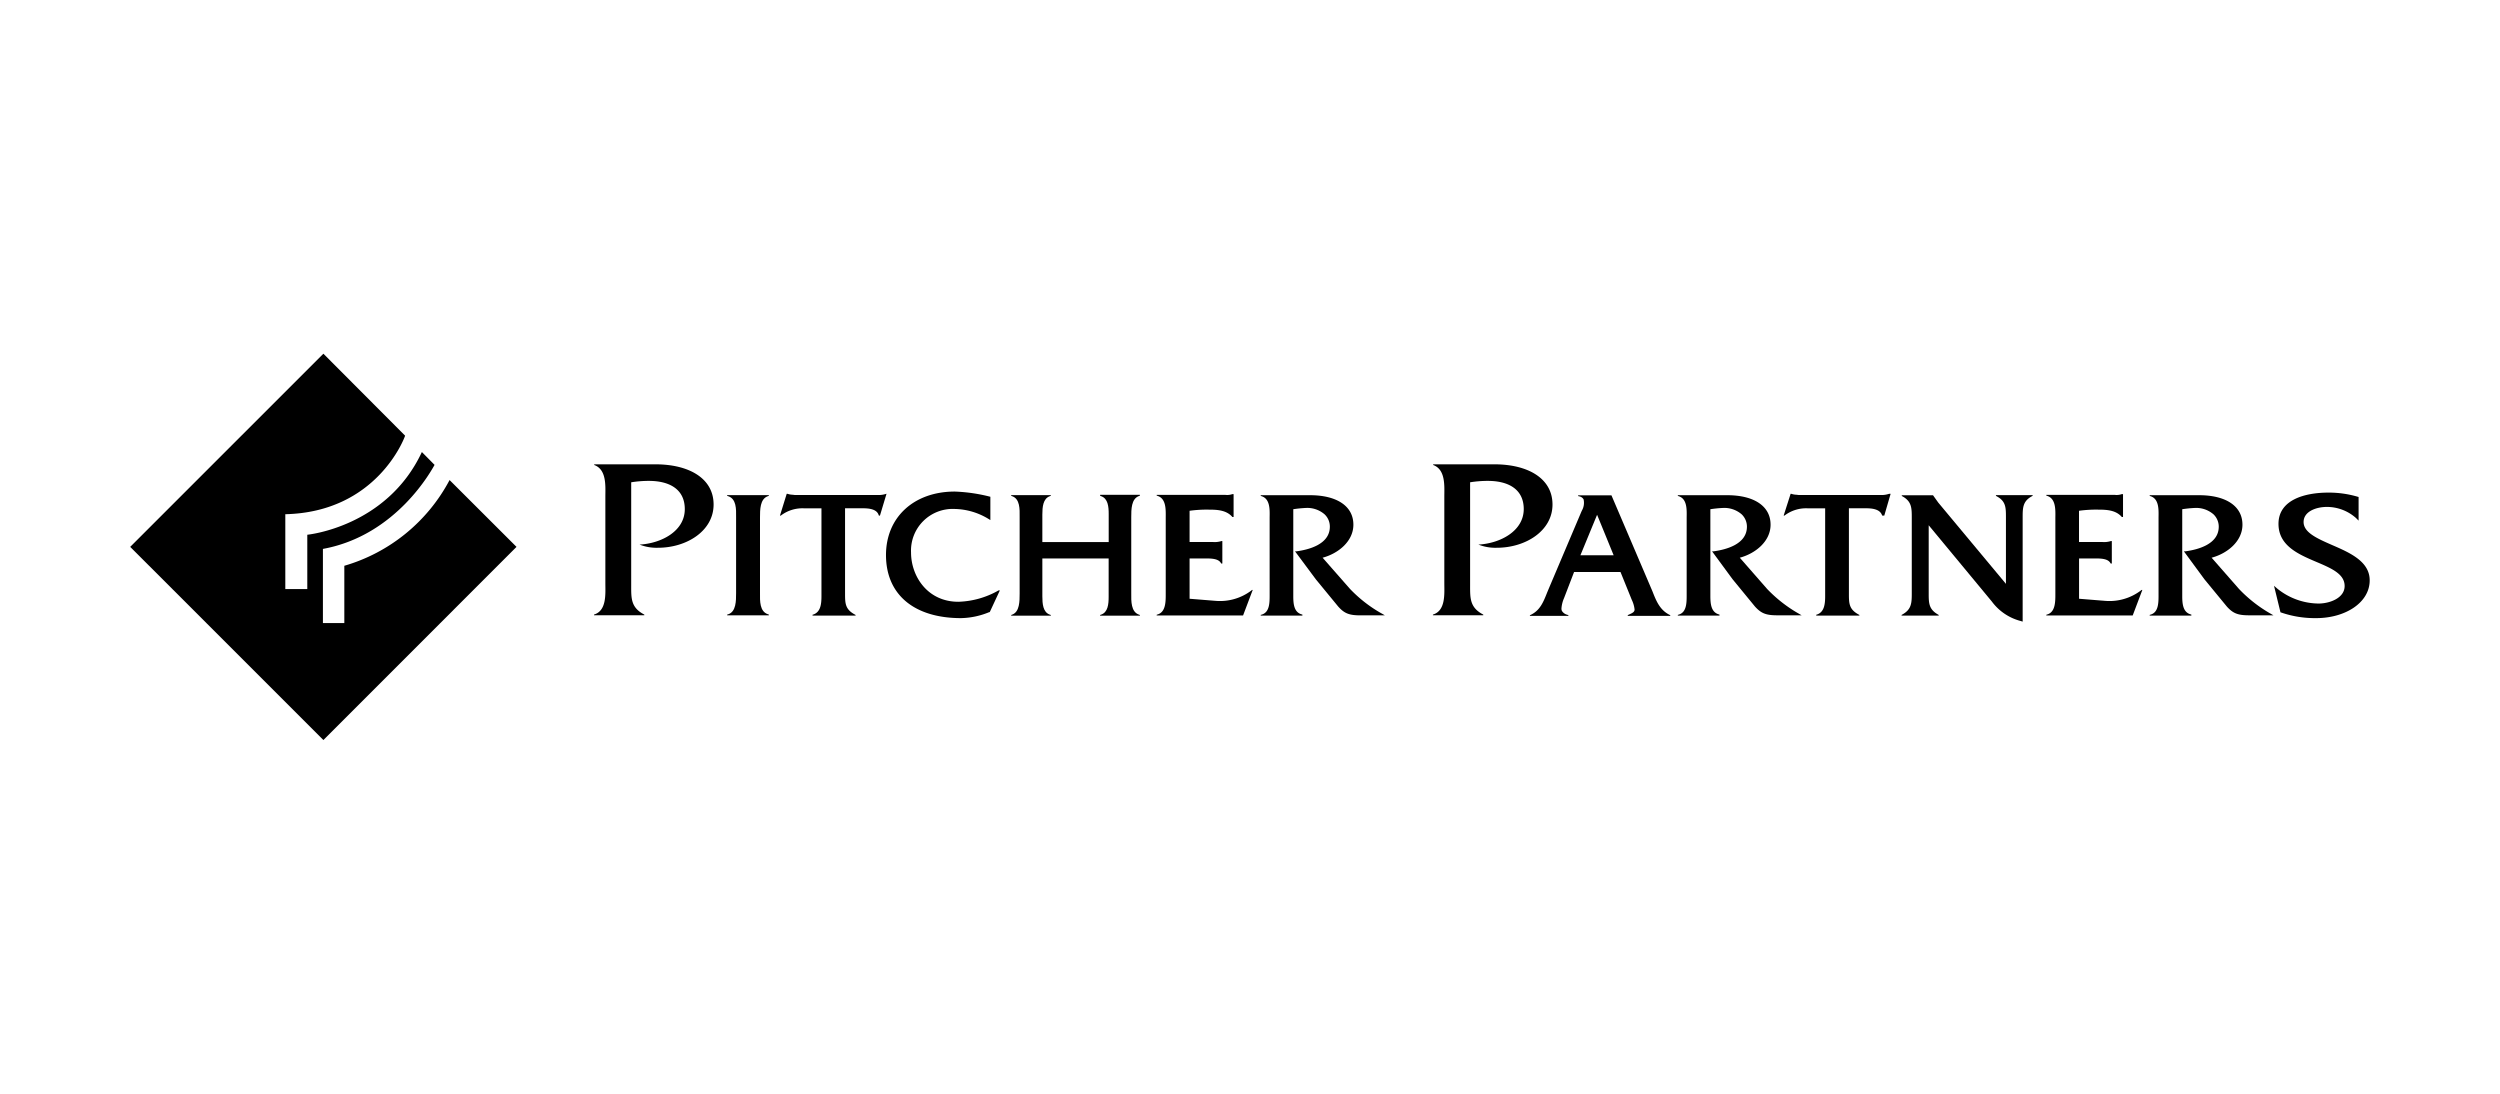 <svg id="Layer_1" data-name="Layer 1" xmlns="http://www.w3.org/2000/svg" xmlns:xlink="http://www.w3.org/1999/xlink" viewBox="0 0 480 210"><defs><style>.cls-1,.cls-2{fill:none;}.cls-1{clip-rule:evenodd;}.cls-3{clip-path:url(#clip-path);}.cls-4{clip-path:url(#clip-path-2);}.cls-5{clip-path:url(#clip-path-3);}.cls-6{clip-path:url(#clip-path-4);}.cls-7{clip-path:url(#clip-path-5);}.cls-8{clip-path:url(#clip-path-6);}.cls-9{clip-path:url(#clip-path-7);}.cls-10{clip-path:url(#clip-path-8);}.cls-11{clip-path:url(#clip-path-9);}.cls-12{clip-path:url(#clip-path-10);}.cls-13{clip-path:url(#clip-path-11);}.cls-14{clip-path:url(#clip-path-12);}.cls-15{clip-path:url(#clip-path-13);}.cls-16{clip-path:url(#clip-path-14);}.cls-17{clip-path:url(#clip-path-15);}.cls-18{clip-path:url(#clip-path-16);}.cls-19{clip-path:url(#clip-path-17);}.cls-20{clip-path:url(#clip-path-18);}.cls-21{clip-path:url(#clip-path-19);}.cls-22{clip-path:url(#clip-path-20);}.cls-23{clip-path:url(#clip-path-21);}.cls-24{clip-path:url(#clip-path-22);}.cls-25{clip-path:url(#clip-path-23);}.cls-26{clip-path:url(#clip-path-24);}.cls-27{clip-path:url(#clip-path-25);}.cls-28{clip-path:url(#clip-path-26);}.cls-29{clip-path:url(#clip-path-27);}.cls-30{clip-path:url(#clip-path-28);}.cls-31{clip-path:url(#clip-path-29);}.cls-32{clip-path:url(#clip-path-30);}.cls-33{clip-path:url(#clip-path-31);}.cls-34{clip-path:url(#clip-path-32);}.cls-35{clip-path:url(#clip-path-33);}.cls-36{clip-path:url(#clip-path-34);}.cls-37{clip-path:url(#clip-path-35);}.cls-38{clip-path:url(#clip-path-36);}.cls-39{clip-path:url(#clip-path-37);}.cls-40{clip-path:url(#clip-path-38);}.cls-41{clip-path:url(#clip-path-39);}.cls-42{clip-path:url(#clip-path-40);}.cls-43{clip-path:url(#clip-path-41);}.cls-44{clip-path:url(#clip-path-42);}.cls-45{clip-path:url(#clip-path-43);}.cls-46{clip-path:url(#clip-path-44);}.cls-47{clip-path:url(#clip-path-45);}.cls-48{clip-path:url(#clip-path-46);}.cls-49{clip-path:url(#clip-path-47);}.cls-50{clip-path:url(#clip-path-48);}.cls-51{clip-path:url(#clip-path-49);}.cls-52{clip-path:url(#clip-path-50);}.cls-53{clip-path:url(#clip-path-51);}.cls-54{clip-path:url(#clip-path-52);}.cls-55{clip-path:url(#clip-path-53);}.cls-56{clip-path:url(#clip-path-54);}.cls-57{clip-path:url(#clip-path-55);}.cls-58{clip-path:url(#clip-path-56);}.cls-59{clip-path:url(#clip-path-57);}.cls-60{clip-path:url(#clip-path-58);}.cls-61{clip-path:url(#clip-path-59);}.cls-62{clip-path:url(#clip-path-60);}.cls-63{clip-path:url(#clip-path-61);}.cls-64{clip-path:url(#clip-path-62);}.cls-65{clip-path:url(#clip-path-63);}.cls-66{clip-path:url(#clip-path-64);}.cls-67{clip-path:url(#clip-path-65);}.cls-68{clip-path:url(#clip-path-66);}.cls-69{clip-path:url(#clip-path-67);}.cls-70{clip-path:url(#clip-path-68);}.cls-71{clip-path:url(#clip-path-69);}</style><clipPath id="clip-path"><path class="cls-1" d="M-321.36-371a17,17,0,0,1-2.32.55,6.59,6.59,0,0,0,2.23-4.39,29.53,29.53,0,0,1-2.95.9c2.18-1.83,3.34-3.95,2.83-6.79a26.78,26.78,0,0,1-2.52,1.26c1.89-2.89,1.87-5.45,1.08-6.95a18.46,18.46,0,0,1-2.94,2.37c.69-3.35.66-5.52-.75-7a36.5,36.5,0,0,1-4.69,7.12c.15-2.23-.09-5-1.51-6.43,0,0-.42,3.08-1.52,4.08a10,10,0,0,0-2.58-6.3,16.5,16.5,0,0,1-.95,5.1,16.21,16.21,0,0,0-3.81-6.63c.12,5.82-1.5,16.81-6.18,24.18-.55,4.39-1,11-8.16,14.86a8.32,8.32,0,0,0-5.38-1.5c-.67-3.31,3.65-6.31,7.37-8.7s5.42-4.5,5.32-7.75a4.87,4.87,0,0,0-5-5.1c-3.51-.14-6.35,3-7,4.35A52.05,52.05,0,0,1-366-372a10.43,10.43,0,0,0-3.87,1.72,6.06,6.06,0,0,0,2.85.4c1.2-.16,5-.88,8.62-1.32,1.32.72,3.45,1.9,1.19,3.48A98.14,98.14,0,0,1-366-363c-6.88,3.6-4.65,12.66-3,13.32,0,3.06,2.73,8.58,4.58,10.49a22.69,22.69,0,0,1-1.43,11.95c-1-2.33-2.62-7.73-3.71-10.88,1.13-6-.69-8.6-1.94-9.6s-3.24-.75-4.53,1.32c2-.22,2.65,2.32,2.59,4.94,0,3.16-.84,5.69-3,5.7a2.79,2.79,0,0,0,4.53,2.16c.23.62,1.39,4.16,2.5,7.31.65,1.87,1.29,3.58,1.71,4.49s3.8,1.14,4.19,0a41,41,0,0,1,1.79-4.49h0c.64-1.38,1.52-3.1,2.87-5.68a54.35,54.35,0,0,1,2.79,5.68,7,7,0,0,1,.57,1.68,112.07,112.07,0,0,1-.57,17.15c-7.51-2.05-9.64,1.63-9,4.35a2.46,2.46,0,0,1,3.37-.41c-.22,2,.33,3.43,2.38,4,2.14-5.68,9.9-4.43,10.62-4,0-1.1,1.06-3.86-2.91-4.43.14-4.94.64-11,.83-12.23a7.43,7.43,0,0,0-.28-4c-.18-.58-.39-1.31-.61-2.17a30.92,30.92,0,0,1-1.09-7.43,4.52,4.52,0,0,0,3.48,1c.88,3.71,2.13,2.63,2.8,4.2a8.3,8.3,0,0,1,.5,2.23,3.36,3.36,0,0,0,.55,1.69,10.81,10.81,0,0,0,6.55-1.69,7.82,7.82,0,0,0,1.3-1.18,14.77,14.77,0,0,0-3.84-8.33,19.3,19.3,0,0,0-4.14-8.82,17.94,17.94,0,0,0,6.68-4.46,3.17,3.17,0,0,0,2.8-3.18c.73-.09,1.36-.13,1.93-.25-.06-.56-.21-1.4-.3-1.9a27.51,27.51,0,0,0,2.78-.14,21.6,21.6,0,0,0-.86-2.08c1,0,2.16-.08,3.12-.13a19.23,19.23,0,0,1-1.2-2.64,41.23,41.23,0,0,0,4.23-.72c-.45-.47-1-1-1.74-1.72,3.66-1.08,5.25-3.62,5.44-4.73a22.94,22.94,0,0,1-2.32.17c2.05-1.2,3.42-2.84,3.63-4.62"/></clipPath><clipPath id="clip-path-2"><path class="cls-1" d="M-372.53-362.79h-46.24v17.08a3,3,0,0,1,.63.47v-16.82h46v15.63a3.22,3.22,0,0,1,.48.68v-17Z"/></clipPath><clipPath id="clip-path-3"><path class="cls-1" d="M-395.28-304c-20.4-7.59-23-24.32-23.07-31.91l-.08,0a3.43,3.43,0,0,0,.08-.56,26.68,26.68,0,0,1,.19-3.15,11.78,11.78,0,0,0-.41-2.56,2.87,2.87,0,0,0-.2-.39v7.88a30.4,30.4,0,0,0,9.62,22.59,40.58,40.58,0,0,0,13.64,8.57l.3.1.27-.1a40.5,40.5,0,0,0,13.66-8.57,30.38,30.38,0,0,0,9.6-22.59v-1.45a4.08,4.08,0,0,1-.5.63c-.18,4-.91,10.1-3.54,14.72-3.16,6.49-8,11.82-19.56,16.81"/></clipPath><clipPath id="clip-path-4"><path class="cls-1" d="M-403.44-377.89c-3.19.18-6.31,4.31-5,9a2,2,0,0,1-2.31-.81c-.33,1.55-3.45,3.29-5.72,3.07,1.24-1.36,2.09-4.42,4.55-6s3.58-2.73,4.45-5.49c-1.16.54-7.09,2.07-8.77.24a32.15,32.15,0,0,0,10.81-4.21l-.91-.94a44,44,0,0,1-7.38,3c-.59-4.89,4.07-4.7,4.41-3.37,1.93-2.29.58-5.56-.84-5.92a7.13,7.13,0,0,0-1.23-7.74c-.29,4.14-4.91,4.81-5.45,8-.19-2.52-.36-9.34-.56-12.68-.35-6.17-8.16-8.33-9.35-8.33-5.11.24-5.59-.43-5.46-2.8-2.58,2.94-1.72,5.56.48,6.83-.3,1.76-3.13,3.14-4.87,3.52,4.14,3.85,8.95,1.56,11.24-.62l.51-.44a13.83,13.83,0,0,1,1.44,5.66c-3.88-.2-4.57,2.79-4.57,3.87,4.93-2,5.45,7.39,6.74,8.92-1.25-.09-3.47-3-6.74-3.21-4-.26-5.33,1.86-6.93,1.77.3,2.78,3.68,4.34,5.87,4.68-1.1,2.85-.12,4.79,2.2,5.48,0-2.59,3.3-3.41,6.83-1.33,4.25,2.46,6.44,2.68,9.85,1.62-.56,1.25-2.1,1.37-4,3.22-2.63,2.61-2.72,6-5.67,7.24,3.46,1.65,8.68-.67,9.42-2,1.44.91,3.32.37,3.82-.54-2.34-5.19,1.6-8.28,3.17-8.23,0,0,.69-1.54-.05-1.49m-18-2.14c-1.75-.71-4.43-1.16-5.92.94-.8-1.41.39-3.55,1.15-4.17-3.81.06-6-1.1-6.54-2.26,1.41-.77,5-2.07,7.89.06a16,16,0,0,0,5.4,3c.86-.86.54-.47.81-.71-2-1.34-2.82-11.74-6.65-12.14.56-1.3,2.53-1.2,4.12-.76a16.76,16.76,0,0,0-2.27-8.39c2.21-1.18,3.73.1,4.51,2.86.82,2.94-.16,10.26,1.76,16.87l1.2-1.1c-.6-3.86,3.64-5.27,4.55-7.2.38,2.59-.16,3.76-.88,4.69a2.31,2.31,0,0,1,2,2.74c-3.68-.55-5.82,3.15-5,6.08a9.52,9.52,0,0,1-6.1-.48m-10.45-28.9c2.91,1.43,3.85-1.19,9.28,2.32-3.6,1.14-6.37,5.58-10.41,4.44,2.91-1.44,2.6-3.57,4.29-4.63-1.08-.14-3.18-.62-3.16-2.13"/></clipPath><clipPath id="clip-path-5"><path class="cls-1" d="M-365.66-392.15c0-5.79-.2-10.54-.27-12,.21.05.44.13.7.22,4.15,1.45,5.11,6.45,13.68.78-4.58.54-4.84-3.36-6.93-3.44,3.17-1.81,3.39-5.94,3.39-5.94-2.68,2.14-8.86,2.28-10.05,3-1.6,1-3.62,2.12-5,2.88-3.57,1.94-1.08,12.52-1.43,16.39-1.94-5.76-5.84-4.9-7.88-8.2-1.53,2.76.1,7.38.72,8.7-2.22,1.8-1.62,5.13-1.07,6,1.89-1.36,4.82-1,5.7,1.28a8,8,0,0,1-9.49-1l-1,1.13c2,2.66,7,3.69,10.77,1.54a6.93,6.93,0,0,1-.39,2,8.91,8.91,0,0,1-7.32.59c.39,2.91,3.73,5.08,6.9,5.95a4.84,4.84,0,0,1-3.35,1.06c.58,1.68.92,3.92-.34,5.68-1.58-1-2.42-2.1-3-6.17s-3.55-8.23-5.83-9.07c-.13,1.44-.13.82.12,1.74,6.06,4.46,2.63,12.46,8.95,15.34,2.3-2.65,2.33-3.56,2-6.06a7.35,7.35,0,0,0,4.59-4c-2.16,1-5.58-.78-6.54-2.19,3.75-.11,7.22-3,10.77-6.66,3.19-3.33,7.42-2.83,7.09-.22,2.2-.32,3.06-3.33,2.33-5.25a8.14,8.14,0,0,0,6.09-7.11c-4.3,2.17-9.77-1.42-13.86,3m5.2,3.14a2.9,2.9,0,0,1,.74,3.83c-1.49-2.59-6.29-1.69-11,3.62a10.62,10.62,0,0,1-1.3,1.32c.37-6.36-4.84-6.47-6.37-5.83a4,4,0,0,1,1.91-3.26,9.92,9.92,0,0,1-2-5.64,11.83,11.83,0,0,1,7,9.21l1.64-1.11c-.5-9-.39-8.94-.45-15,0-.85,0-2.84,2.75-2.63.1,2.26.45,8.29.34,16.64h1a8,8,0,0,1,7.56-4.82c2.46.16,3.3.11,4.72-.51-1.15,2.79-5.35,4-6.43,4.21m-7.07-17.09a42.54,42.54,0,0,1,3.76-2.34,13.45,13.45,0,0,0,5.65-.9c-1.62,2-1.8,2.71-4.44,3,3.41.3,4.85,3.37,6.55,3.83-5.71,1.74-6.29-3.93-11.52-3.59"/></clipPath><clipPath id="clip-path-6"><path class="cls-1" d="M-389-372.43a1,1,0,0,0-.74.36c-.32-.06-.67-.11-1-.15v-1.84a1,1,0,0,0,.55-.87.91.91,0,0,0-.91-.92.92.92,0,0,0-.93.92,1,1,0,0,0,.48.82l0,1.78-1-.09a.92.92,0,0,0-.84-.55.92.92,0,0,0-.92.94.93.93,0,0,0,.92.92.89.89,0,0,0,.78-.44l1,.13,0,2.7a.93.93,0,0,0-.48.82.91.91,0,0,0,.92.92.93.93,0,0,0,.93-.92.91.91,0,0,0-.55-.84l0-2.59c.31,0,.6.08.88.14a.93.93,0,0,0,.88.62.93.93,0,0,0,.92-.94.92.92,0,0,0-.92-.92"/></clipPath><clipPath id="clip-path-7"><path class="cls-1" d="M-397-373a.91.91,0,0,0-.85.55l-1,.09v-1.78a.94.94,0,0,0,.49-.82.93.93,0,0,0-.92-.92.93.93,0,0,0-.95.92.94.94,0,0,0,.56.87l0,1.84c-.35,0-.69.09-1,.16a.81.81,0,0,0-.71-.37.92.92,0,0,0-.93.93.93.93,0,0,0,.93.93,1,1,0,0,0,.88-.62l.86-.14,0,2.59a.92.92,0,0,0-.54.84.93.93,0,0,0,.92.93.94.94,0,0,0,.94-.93.91.91,0,0,0-.51-.82v-2.7l1-.13a.9.9,0,0,0,.79.44.93.93,0,0,0,.91-.92A.92.92,0,0,0-397-373"/></clipPath><clipPath id="clip-path-8"><path class="cls-1" d="M-384.73-365c-.56-3.73-1.91-14.21-2.08-17.71l-1.59.07c0,.6.1,1.39.17,2.3a25.77,25.77,0,0,0-7-.95,26.06,26.06,0,0,0-7,.95c.08-.91.14-1.7.17-2.3l-1.6-.07c-.14,3.5-1.5,14-2.05,17.71-1,.37-1.59,1.32-1.59,3,0,0,8.71.11,12.08.11s12-.11,12-.11c0-1.72-.63-2.67-1.57-3m-10.48-.1c-1.39,2.65-4,2.57-6.2,1.09a7,7,0,0,0-2.67-1.12c.39-2.6,1-7.5,1.5-11.65,2.9-1.31,6.47-1.61,7.37,1.72.87-3.33,4.45-3,7.36-1.72.46,4.15,1.1,9.05,1.49,11.65A7.22,7.22,0,0,0-389-364c-2.23,1.48-4.79,1.56-6.17-1.09"/></clipPath><clipPath id="clip-path-9"><path class="cls-1" d="M-346.41-298.88a13.66,13.66,0,0,1-4.07.48h-2.26c-7.82-.15-15.84-2.48-20.77-7.51,6.81-6.86-1.18-12.5-5.5-6.68a36.07,36.07,0,0,0-3.36,4.86c-.76,1.42-.19,2.84,1.5,5a24.46,24.46,0,0,0,5.1,4.29h-39a24.9,24.9,0,0,0,5.12-4.29c1.67-2.2,2.26-3.62,1.5-5a37,37,0,0,0-3.36-4.86c-4.33-5.82-12.32-.18-5.51,6.68-4.92,5-12.94,7.36-20.76,7.51H-440a13.58,13.58,0,0,1-4.06-.48c-1.62-.39-2,.31-1.11,3.09a39.62,39.62,0,0,1,1.3,7h97.25a38.72,38.72,0,0,1,1.28-7c.86-2.78.51-3.48-1.1-3.09m-30.44-13.48a2.2,2.2,0,0,1,3.9.18c.81,1.52-.37,3.4-2,4.86-2.22-2.39-2.46-4.31-1.92-5m-3.25,8c-.78-1.11-1-1.75-.64-2.83a18.77,18.77,0,0,1,2.09-3.24c1.36,5.31,9.36,10.36,15.26,12h-9.41a22.8,22.8,0,0,1-7.3-6m-37.51-7.81a2.2,2.2,0,0,1,3.9-.18c.54.73.31,2.65-1.92,5-1.61-1.46-2.8-3.34-2-4.86m5.69,1.74a18.9,18.9,0,0,1,2.1,3.24c.4,1.08.14,1.72-.64,2.83a22.52,22.52,0,0,1-7.31,6h-9.41c5.91-1.68,13.9-6.73,15.26-12m63.65,20.09h-93.89a37.26,37.26,0,0,0-1.5-6.52h96.89a35.51,35.51,0,0,0-1.5,6.52"/></clipPath><clipPath id="clip-path-10"><path class="cls-1" d="M-429.43-292.47a.08.08,0,0,1,0,0l.26.69c0,.08,0,.13-.05.14s-.08,0-.08.05.07.05.17.05H-428c.19,0,.23,0,.23-.05s0-.05-.06-.05a.66.66,0,0,1-.23,0c-.12,0-.29-.1-.5-.59-.35-.85-1.24-3.11-1.37-3.43-.06-.12-.09-.18-.14-.18s-.09.08-.16.24l-1.4,3.49c-.1.28-.22.45-.46.49h-.18s-.07,0-.07.05,0,.05.1.05H-431c.05,0,.09,0,.09-.05s0-.05-.09-.05h-.08c-.17,0-.22-.06-.22-.18a1.3,1.3,0,0,1,.08-.32l.12-.31s0-.05.05-.05Zm-1.51-.27s0,0,0,0l.7-1.87s0,0,0,0,0,0,0,0l.69,1.87s0,0,0,0Z"/></clipPath><clipPath id="clip-path-11"><path class="cls-1" d="M-426.66-293.29a1.82,1.82,0,0,0,.5,1.48,1.81,1.81,0,0,0,1.22.37,1.57,1.57,0,0,0,1.16-.39,2.1,2.1,0,0,0,.54-1.68v-1.76c0-.19.05-.28.2-.32h.17c.07,0,.1,0,.1,0s0-.05-.12-.05h-1.27c-.07,0-.12,0-.12.05s0,0,.11,0h.19a.28.28,0,0,1,.24.32v1.85c0,.61,0,1.1-.3,1.39a1.13,1.13,0,0,1-.78.31,1.14,1.14,0,0,1-.69-.22c-.28-.22-.44-.57-.44-1.37v-2c0-.19.06-.28.21-.32h.17c.06,0,.09,0,.09,0s0-.05-.13-.05h-1.49c-.08,0-.13,0-.13.05s0,0,.1,0h.21c.19,0,.23.13.25.32s0,.33,0,1.17Z"/></clipPath><clipPath id="clip-path-12"><path class="cls-1" d="M-420.88-293.12c0,.51,0,1,0,1.19s0,.28-.16.3a.65.65,0,0,1-.21,0c-.06,0-.08,0-.08.05s0,.05.1.05h.7c.28,0,.78.06,1.2.06a2.58,2.58,0,0,0,1.86-.66,2.24,2.24,0,0,0,.61-1.55,2,2,0,0,0-.55-1.42,3,3,0,0,0-2.22-.62h-1.67c-.08,0-.11,0-.11,0s0,.06.08.06h.22a.27.27,0,0,1,.24.31c0,.18,0,.34,0,1.18Zm.69-1.07v-1.11a.1.1,0,0,1,.07-.11,1.49,1.49,0,0,1,.36,0,2.18,2.18,0,0,1,1.58.56,1.87,1.87,0,0,1,.54,1.38,1.76,1.76,0,0,1-.48,1.4,1.82,1.82,0,0,1-1.28.4c-.43,0-.65-.12-.72-.22a1.29,1.29,0,0,1-.06-.44c0-.1,0-.55,0-1.13Z"/></clipPath><clipPath id="clip-path-13"><path class="cls-1" d="M-413.24-292.47a.05.05,0,0,1,.05,0l.27.69a.11.11,0,0,1-.06.14c-.06,0-.08,0-.08.05s.08.05.16.05h1.06c.21,0,.27,0,.27-.05s0-.05-.08-.05a.84.84,0,0,1-.25,0c-.11,0-.27-.1-.48-.59-.36-.85-1.24-3.11-1.38-3.43-.06-.12-.1-.18-.14-.18s-.08.08-.16.24l-1.39,3.49c-.11.28-.21.45-.48.49h-.17s-.06,0-.06.05,0,.05.1.05h1.24c.07,0,.1,0,.1-.05s0-.05-.08-.05h-.08c-.17,0-.22-.06-.22-.18a1.3,1.3,0,0,1,.08-.32l.12-.31s0-.05,0-.05Zm-1.5-.27s0,0,0,0l.69-1.87s0,0,0,0,0,0,0,0l.69,1.87s0,0,0,0Z"/></clipPath><clipPath id="clip-path-14"><path class="cls-1" d="M-407.8-295.13c.17-.26.27-.42.4-.44a.79.79,0,0,1,.2,0c.06,0,.09,0,.09,0s0-.05-.09-.05h-1.11c-.07,0-.12,0-.12.05s.05,0,.07,0a.58.58,0,0,1,.18,0c.05,0,.09,0,.09.09a.35.35,0,0,1-.07.22c-.07.15-.59.93-.75,1.16-.21-.37-.47-.77-.7-1.22a.46.46,0,0,1-.06-.16s0-.05.07-.09l.14,0s.08,0,.08,0,0-.05-.1-.05h-1.44c-.08,0-.11,0-.11,0s0,.05.06.05a.65.65,0,0,1,.23.06.69.69,0,0,1,.46.4l1,1.58-1.06,1.52c-.2.26-.3.38-.46.41a.61.61,0,0,1-.21,0s-.07,0-.07.05,0,.05.08.05h1.18c.07,0,.11,0,.11-.05s0-.05-.06-.05h-.13c-.05,0-.1,0-.11-.09a.51.51,0,0,1,.07-.22l.84-1.35c.25.42.56,1,.87,1.51,0,.07,0,.12,0,.13s-.08,0-.08.06.05.07.2.07H-407c.06,0,.1,0,.1-.05s0-.05-.07-.05a.46.46,0,0,1-.2,0,.57.57,0,0,1-.33-.23c-.13-.17-1-1.68-1.22-1.95Z"/></clipPath><clipPath id="clip-path-15"><path class="cls-1" d="M-398.72-292.47a0,0,0,0,1,.05,0l.27.69c0,.08,0,.13-.06.14s-.07,0-.07.05.07.05.17.05h1.06c.19,0,.24,0,.24-.05s0-.05-.08-.05a.64.64,0,0,1-.22,0c-.12,0-.28-.1-.49-.59-.37-.85-1.25-3.11-1.38-3.43-.06-.12-.1-.18-.16-.18s-.08.08-.14.24l-1.4,3.49c-.1.28-.21.45-.48.49h-.16s-.07,0-.07.05,0,.05.11.05h1.24c.07,0,.09,0,.09-.05s0-.05-.07-.05h-.08c-.17,0-.22-.06-.22-.18a1,1,0,0,1,.08-.32l.1-.31s0-.05.06-.05Zm-1.5-.27s0,0,0,0l.69-1.87s0,0,0,0,0,0,0,0l.7,1.88s0,0,0,0Z"/></clipPath><clipPath id="clip-path-16"><path class="cls-1" d="M-395.3-293.12c0,.51,0,1,0,1.19s-.06.28-.18.3a.5.5,0,0,1-.19,0c-.06,0-.09,0-.09.05s0,.05.12.05h1.58c.06,0,.1,0,.1-.05s0-.05-.1-.05a1.18,1.18,0,0,1-.27,0c-.17,0-.21-.14-.23-.29s0-.69,0-1.2v-2.27h.7c.49,0,.64.18.66.32v.05c0,.09,0,.12.06.12s0,0,.05-.08,0-.53,0-.65,0-.11-.05-.11a2.64,2.64,0,0,1-.53.05h-2.2l-.56,0a1.54,1.54,0,0,1-.24-.08s-.06,0-.07.11a5.12,5.12,0,0,0-.11.63c0,.07,0,.1,0,.1s.05,0,.06-.07a.8.8,0,0,1,.11-.19c.07-.13.21-.14.53-.17h.83Z"/></clipPath><clipPath id="clip-path-17"><path class="cls-1" d="M-385.62-293.57s0,0,0,0h.82a.37.37,0,0,1,.29.19c0,.08,0,.13,0,.18s0,.09.06.09,0-.07,0-.12,0-.3,0-.4,0-.32,0-.35,0-.05,0-.05-.06,0-.08.06a.27.27,0,0,1-.24.1h-1s0,0,0-.06v-1.38c0-.06,0-.08.06-.08l.84,0a.42.42,0,0,1,.38.17.51.51,0,0,1,0,.2c0,.07,0,.09.06.09s0,0,.05-.08,0-.38,0-.44.05-.21.05-.25,0-.05,0-.05-.05,0-.08,0l-.23,0h-2.27c-.1,0-.13,0-.13.05s0,0,.09,0l.22,0c.18,0,.23.12.25.32v2.15c0,.55,0,1,0,1.19s0,.28-.16.3l-.2,0c-.07,0-.08,0-.08.05s0,.05.12.05h1.55c.08,0,.12,0,.12-.05s0-.05-.09-.05l-.28,0c-.17,0-.21-.14-.23-.3s0-.64,0-1.19Z"/></clipPath><clipPath id="clip-path-18"><path class="cls-1" d="M-382.07-293.12c0,.55,0,1,0,1.22s0,.25-.16.27a.56.56,0,0,1-.2,0c-.06,0-.08,0-.08.05s0,.05.11.05h1.57c.05,0,.1,0,.1-.05s0-.05-.08-.05a1.28,1.28,0,0,1-.29,0c-.17,0-.21-.13-.23-.27s0-.67,0-1.22v-1c0-.84,0-1,0-1.17s.05-.28.21-.33h.16c.06,0,.1,0,.1-.05s-.06,0-.13,0h-1.39c-.09,0-.14,0-.14,0s0,.05.09.05h.2c.13.05.17.13.19.33v2.15Z"/></clipPath><clipPath id="clip-path-19"><path class="cls-1" d="M-378.74-293.12c0,.51,0,1,0,1.19s-.06.28-.16.3a.68.68,0,0,1-.21,0c-.06,0-.09,0-.09.05s.05.05.12.05h.7c.28,0,.78.06,1.18.06a2.56,2.56,0,0,0,1.86-.66,2.2,2.2,0,0,0,.61-1.55,2,2,0,0,0-.54-1.42,3,3,0,0,0-2.23-.62h-1.65c-.1,0-.13,0-.13,0s0,.06.1.06h.22c.18,0,.22.13.24.31v2.16Zm.7-1.07v-1.11a.1.1,0,0,1,.08-.11,1.46,1.46,0,0,1,.35,0,2.18,2.18,0,0,1,1.59.56,2,2,0,0,1,.52,1.38,1.79,1.79,0,0,1-.47,1.4,1.79,1.79,0,0,1-1.28.4c-.43,0-.65-.12-.71-.22a1.29,1.29,0,0,1-.06-.44c0-.1,0-.55,0-1.13Z"/></clipPath><clipPath id="clip-path-20"><path class="cls-1" d="M-372.8-293.12c0,.51,0,1,0,1.19s-.05.28-.15.3a.65.65,0,0,1-.2,0c-.07,0-.09,0-.09.05s0,.05.11.05h.7c.32,0,.71,0,1.54,0,.21,0,.27,0,.3-.16a4.36,4.36,0,0,0,.07-.62c0-.05,0-.12,0-.12s0,.05-.06.1c0,.22-.11.35-.25.41a1.34,1.34,0,0,1-.53.07c-.56,0-.66-.08-.67-.46v-1.3s0-.06.05-.06l.78,0c.2,0,.28.09.32.2a1,1,0,0,1,0,.21c0,.05,0,.05.05.05s0-.06,0-.1,0-.27,0-.37c0-.29.06-.38.06-.42s0,0-.05,0,0,0-.07.08a.37.37,0,0,1-.28.08H-372s-.06,0-.06-.07v-1.39s0-.06.06-.06.68,0,.78,0c.27,0,.33.1.37.2a.53.53,0,0,1,0,.21s0,.07,0,.07.06,0,.07-.07,0-.31,0-.36a2.15,2.15,0,0,1,.06-.36.06.06,0,0,0-.05-.06l-.08,0a.7.7,0,0,1-.24,0h-2.18c-.1,0-.14,0-.14,0s0,.05.1.05h.2c.2.05.24.13.25.33s0,.33,0,1.17Z"/></clipPath><clipPath id="clip-path-21"><path class="cls-1" d="M-367.77-294.1c0-.84,0-1,0-1.17s.05-.28.19-.33h.22c.07,0,.09,0,.09-.05s0,0-.11,0h-1.51c-.08,0-.12,0-.12,0s0,.05.08.05h.2c.18.05.21.13.24.33s0,.33,0,1.17v1a9.28,9.28,0,0,1,0,1.19c0,.16,0,.28-.15.3a.62.62,0,0,1-.22,0c-.06,0-.07,0-.07.05s0,.05.11.05h.69c.45,0,.83,0,1.63,0,.28,0,.3,0,.34-.17a4,4,0,0,0,.09-.65c0-.06,0-.08-.05-.08s-.06,0-.06.08a.7.7,0,0,1-.15.34c-.13.14-.35.15-.66.15s-.57,0-.66-.12-.1-.49-.1-1.2Z"/></clipPath><clipPath id="clip-path-22"><path class="cls-1" d="M-364.32-293.12c0,.55,0,1,0,1.22s-.06.25-.16.27a.62.62,0,0,1-.2,0c-.06,0-.1,0-.1.05s.05.05.12.05h1.57s.11,0,.11-.05,0-.05-.11-.05a1.23,1.23,0,0,1-.27,0c-.18,0-.22-.13-.24-.27s0-.67,0-1.22v-1c0-.84,0-1,0-1.17s.05-.28.21-.33h.17c.06,0,.08,0,.08-.05s0,0-.11,0h-1.41c-.07,0-.12,0-.12,0s0,.05.08.05h.2c.12.05.18.13.18.33s0,.33,0,1.17Z"/></clipPath><clipPath id="clip-path-23"><path class="cls-1" d="M-360.48-291.44a1.56,1.56,0,0,0,.88-.22,1.12,1.12,0,0,0,.53-1c0-.52-.25-.91-.91-1.42l-.17-.12c-.45-.35-.58-.55-.58-.79a.59.59,0,0,1,.66-.59.76.76,0,0,1,.61.29.57.57,0,0,1,.14.36.08.08,0,0,0,.06.09s.06-.05.06-.15c0-.44,0-.6,0-.66s0-.07-.07-.08a2.58,2.58,0,0,0-.74-.1c-.77,0-1.28.45-1.28,1.05a1.64,1.64,0,0,0,.8,1.33l.27.19c.47.36.54.63.54.9a.67.67,0,0,1-.76.62.75.75,0,0,1-.78-.56,1.76,1.76,0,0,1-.05-.27s0-.11-.05-.11-.06.07-.06.15,0,.42,0,.72c0,.13,0,.17.1.19a1.7,1.7,0,0,0,.81.14"/></clipPath><clipPath id="clip-path-24"><path class="cls-1" d="M-377.19-405.77c.05-.83-1.49-1.46-1.88-1.5-.65,0-1.47,1.32-2.31,2.17a15.12,15.12,0,0,1,.06-7.47c1.68,3.05,4,3.7,5.17,3.56-4.06-3.23-3.36-6.18-4.6-6.34a12.2,12.2,0,0,0-1.57,0c-1.42,0-1.62,2.75-1.8,4a32.64,32.64,0,0,0-3.39-5.13c-1.49-3.83-3.33-2.88-5.19-4.62,1.45,2.2.28,3.54,3.63,5.14a19.15,19.15,0,0,1,2.58,3.19,14.26,14.26,0,0,1-1.46,1.67c-.43.62-.63,3-1.93,4.8a6.68,6.68,0,0,0,3.35-3.15c6.07,4.57,1.15,16.26-.25,18.82a12.06,12.06,0,0,0-4.6-1.69l-.16-.52-1.43-4.61h.66c.76,0,.94-.5.81-.91l4.2,1.29,1.84.57-1.13-1.57-2-2.68,2-2.67,1.13-1.58-1.84.57-3.77,1.17a2,2,0,0,0-1.75-1.38l1.28-4.27.54-1.82-1.54,1.11-2.67,1.95-2.68-1.95-1.56-1.11.55,1.82,1.27,4.27a2,2,0,0,0-1.74,1.38l-3.76-1.17L-405-405l1.14,1.58,1.94,2.67-1.94,2.68-1.14,1.57,1.85-.57,4.19-1.29c-.12.41,0,.91.81.91h.65l-1.42,4.61-.16.52a11.68,11.68,0,0,0-4.69,1.76c-4.09-7.93-2.94-15.93.49-18.59a6.81,6.81,0,0,0,2.1,4.43c-.45-1.73.34-4.83-.58-5.61a3.89,3.89,0,0,0-2.6-.77,51.45,51.45,0,0,1,3.26-4.7c2.4-1.15,3.11-3.94,3.7-5.37-2.62,1-4.53,2.33-5,4.53-.92,1.21-2,2.65-3.09,4.36a2.49,2.49,0,0,0-2.58-2.9c-4.41.93-4.08,4.1-7.86,6.29,2.59.91,6.62-4.76,8-4.13.23,3.47-.57,6.21-.57,8.1-.66-.74-1-1.22-1.56-1.32a3.7,3.7,0,0,0-3,1.15c-.28,1.75-.21,5.06-1.86,9,2.46-2.25,3.62-6.67,4-8a10.22,10.22,0,0,1,1.46,4.41,30.64,30.64,0,0,0,3.91,11,4.71,4.71,0,0,0-.43,3,2.55,2.55,0,0,0-1,3.18,2.46,2.46,0,0,0,3.22,1l.48-.19a20.62,20.62,0,0,1,8-1.85,20.91,20.91,0,0,1,8,1.85l.46.19a2.44,2.44,0,0,0,3.21-1,2.52,2.52,0,0,0-1-3.18,4.86,4.86,0,0,0-.56-3.19l.05.05c3-4.28,3.22-12.49,5.7-14.81.22,2.87,1.75,5.25,3.25,5.57C-377.28-400-377.28-404-377.19-405.77Zm-13.8,3.82,2.21-.68-1.08,1.48-.28.39.28.38,1.08,1.48-2.8-.86A7.93,7.93,0,0,0-391-401.95Zm-10.67,3.05,1.09-1.48.27-.38-.27-.39-1.09-1.48,2.21.68a8.3,8.3,0,0,0,.59,2.19Zm8.83-.72h-1.76l.22-3.12C-391.74-403.91-392-401.48-392.83-399.62Zm-.52,5.29-1.49-1.08-.37-.27-.4.27-1.48,1.08,1-3.13h1.81Zm-2.26-12,.4.27.37-.27,1.52-1.11-.88,2.94-.08,0a1,1,0,0,0-.93-.6,1,1,0,0,0-1,.6l-.09,0-.87-2.94Zm-2,6.73c-.86-1.86-1.11-4.29,1.53-3.12l.22,3.12Zm2.39,5.55,2.08,1.5c-.89-.08-1.64-.09-2.08-.09s-1.22,0-2.09.09Zm-8.61,10.93-.46.18c-.62.24-1.05,0-1.2-.24s-.07-.86.71-1.33l.32-.18,1.47,1.22Zm5-1.62-1.54-1.52a23.41,23.41,0,0,1,3.91-.62l.92,1.8A18.77,18.77,0,0,0-398.8-384.76Zm8.54.33-.91-2.07a20.3,20.3,0,0,1,3.84,1.13l.51,2.14A28.51,28.51,0,0,0-390.26-384.43Zm-4.95-4.11a22.84,22.84,0,0,0-8.72,1.8,2.7,2.7,0,0,1,.58-1.49c1.48-1.76,5.3-2.39,8.14-2.39s6.65.63,8.1,2.39a2.51,2.51,0,0,1,.6,1.48A22.66,22.66,0,0,0-395.21-388.54Z"/></clipPath><clipPath id="clip-path-25"><path class="cls-1" d="M-415.27-339c-1.12,0-1.83,0-1.85,0a35.41,35.41,0,0,0,.3,8.84c1.14-1.89,2.3-3.81,2.25-5.13a16,16,0,0,0-.7-3.73"/></clipPath><clipPath id="clip-path-26"><path class="cls-1" d="M-414.45-339a16.15,16.15,0,0,1,.67,3.7c.07,1.58-1.12,3.53-2.37,5.57-.13.25-.27.48-.41.72,3.58,17.61,20.61,23.47,20.61,23.47v-33.43l-18.5,0m12.78,20.92a16.52,16.52,0,0,1-3.09.28,16.78,16.78,0,0,1-3.1-.28c.1-.35.22-.86.34-1.37a8,8,0,0,1-1.81-.49c.26-.9.68-1.81,1-3.05a16.15,16.15,0,0,0,3.55.34,16.27,16.27,0,0,0,3.55-.34c.34,1.24.74,2.15,1,3.05a8,8,0,0,1-1.81.49c.14.51.25,1,.34,1.37m-7-7.32a21.3,21.3,0,0,1,3.89-.37,21.36,21.36,0,0,1,3.88.37,3.88,3.88,0,0,1,0,1.13,16.69,16.69,0,0,1-3.91.44,16.57,16.57,0,0,1-3.91-.44,3.3,3.3,0,0,1,0-1.13m9.46-6.6c-1,2.26-1.87,4.59-2.14,5.29-.5-.07-1.05-.1-1.6-.14.65-2,1.42-4.79,2.08-6.57.45-1.22,2.56-.69,1.66,1.42m-5.57-3.3c.15-1.05,3.1-1.25,2.54,1.06s-1.26,5-1.79,7.35h-1.51c-.54-2.33-1.24-5-1.8-7.35s2.4-2.11,2.56-1.06m-3.91,1.88c.64,1.78,1.43,4.6,2.06,6.57-.54,0-1.08.07-1.58.14-.28-.7-1.22-3-2.14-5.29-.91-2.11,1.21-2.64,1.66-1.42"/></clipPath><clipPath id="clip-path-27"><path class="cls-1" d="M-377.25-335.67l-.06-.85h.85c1.12,0,1.69-1.09,2-2.35-4.37,0-20,0-20,0v16.15a13.68,13.68,0,0,1,4.19-2.27v-3.54h1.64c.09-3.91,1-6.73,2.84-8.6l.52-.55.54.55c1.81,1.87,2.73,4.69,2.83,8.6h1.69v3.76a9.37,9.37,0,0,1,3.92,3.09,30.22,30.22,0,0,0,3-10.52l-.24,0a3.63,3.63,0,0,1-3.63-3.51"/></clipPath><clipPath id="clip-path-28"><path class="cls-1" d="M-373.34-338.85h-.33c-.4,1.83-1.24,3.11-2.79,3.13a2.84,2.84,0,0,0,2.84,2.78c.1,0,.2,0,.3,0a35.89,35.89,0,0,0,0-5.86"/></clipPath><clipPath id="clip-path-29"><path class="cls-1" d="M-385.32-324.17c-4.75,0-6.58,1.33-9.19,3.32v15.44s11.26-3.88,17.41-14.76c-1.42-2.12-3.48-4-8.22-4m3.89,6.25-1.43-1.63-2.42,2.15,1,1.14a1.63,1.63,0,0,1,1.91.57l-2.54,2.2a1.63,1.63,0,0,1-.28-2l-1-1.14-2.95,2.65-1-1.11,3-2.54-1.1-1.26s-.39.36-1,.87a3.8,3.8,0,0,1-.93-4,3.81,3.81,0,0,1,3.82,1.45l-1,.88,1.1,1.29,2.48-2.11-1.41-1.62a3.43,3.43,0,0,1,3,1,3.48,3.48,0,0,1,.59,3.15"/></clipPath><clipPath id="clip-path-30"><path class="cls-1" d="M-416.47-347.25c1.2,1,1.65,1.69,1.26,5a7.41,7.41,0,0,0,.42,2h40.52c0-.44.06-.86.08-1.24,0-1.82-.31-3.26-.9-3.87a1,1,0,0,0-.78-.28h-.06l-1.61.17.86-1.38a4.4,4.4,0,0,1,3.33-2.24v-12H-417v13.42c.16.1.31.18.45.28Zm25.75-1.59v-.85l-2,0c.47-2.1,4.56-4.76,6.4-5.39-.11-2.28,2.9-3,5.31-3.09,3-.1,3.69,3.12,3.69,4.11,0,1.32-.34,4.25-2,5.15a2.87,2.87,0,0,1-4.45-2.15c0-1.8,1.26-2.85,3.41-2.62s2-1,.37-1.38c-.79-.19-4.23-.37-5.37,2.18a2.6,2.6,0,0,1-1.78-.66,3.7,3.7,0,0,1-2.09,1.24c.82,1.7,2.52,1.42,3.55.6,0,.23,0,.47,0,.73,0,4.16,4.44,5.21,7.17,3.65a9.56,9.56,0,0,0-.05,4.22h-10.76c.19-1.16,1.62-2.47,2.81-3.31l-1-1.5a23.1,23.1,0,0,1-3.52,1.3C-394-345.86-393.8-348-390.72-348.84Zm-7.59,3.4c-.43.59-3,1.37-3.6,1a2.77,2.77,0,0,1-1.36-2.65c.32-.77,3.12-1.55,4-1.26S-397.95-346-398.31-345.44Zm-14.92-6.65a11.83,11.83,0,0,0,4.87-4.32,7.78,7.78,0,0,1-2.87-2.43c4.51,1.27,6.81,1.92,12.11,0a9.65,9.65,0,0,1-3.25,2.87,23.09,23.09,0,0,1,2.83,6.07,6.3,6.3,0,0,0-4.68,1.44c-2,.09-4.51.72-5.89-3.79a14.68,14.68,0,0,0-1.43.84c.8,2.95,2.29,4.95,6.25,4.53a6.7,6.7,0,0,0,.9,2.26c-1.64,1-5.72,3.36-8.84.59Z"/></clipPath><clipPath id="clip-path-31"><path class="cls-1" d="M-417-346.7v6.49h1.43a6.21,6.21,0,0,1-.39-2.12c.38-3.28-.12-3.61-1-4.37"/></clipPath><clipPath id="clip-path-32"><path class="cls-1" d="M-373.34-340.2v-8.06a3.65,3.65,0,0,0-2.67,1.88l.23,0c1.8,0,2.42,2.47,2.36,5,0,.42,0,.84-.06,1.24Z"/></clipPath><clipPath id="clip-path-33"><path class="cls-1" d="M-406.41-351.25c.75.37,1.68-.06,2.65.06a1.83,1.83,0,0,1-.29-1.32,1.08,1.08,0,0,0-1.13-1.43,7.64,7.64,0,0,1-2.86,0c.79.77.59,2.19,1.63,2.69"/></clipPath><clipPath id="clip-path-34"><path class="cls-1" d="M-415.92-342.39c.38-3.37-.15-3.63-1.11-4.42s-2.24-.91-3.62-1.87c-1-.68-1.26-1.67-2.51-3,.25-2.82,2.28-6.28,3.76-7.06a31.47,31.47,0,0,0,.15-4.51s1,0,.9-.1c-1.33-.8-3-.18-4.12,1.17a22.56,22.56,0,0,1-5.49,3.25c-2.41-2-6.17-3.82-8.92-6.58a19.83,19.83,0,0,0,5.31-.73,4.25,4.25,0,0,0,1.16-3.88,18.9,18.9,0,0,1-2.2-1.08c-1-.58-1.95-1.19-2.4-1.52-1.58-1.2-2.21-2.25-4.95-2.93.17-1.26.45-1,1.65-1.78a8.86,8.86,0,0,0,3-3.51c.46-.95-.07-2.94-1.3-.42a5.21,5.21,0,0,1-3,2.43,12.86,12.86,0,0,0,.14-1.65c4-2.82,3.6-5.32,3.3-7.66-.17-1.34-1.51-1.91-1.45-.51,0,.94.86,3.58-1.88,5.14a5.22,5.22,0,0,0-.63-2.3,6.34,6.34,0,0,0,.39-7.72c-.65-.91-2.26-1.22-1.52.21.59,1.17,1.55,4.33-.25,5.63-.63-.77-1.34-1.08-1.59-2.12.19-3.48,0-5.61-.47-6.85s-1.54-1.88-1.45-.17a25.18,25.18,0,0,1,.08,4.53c-.17.15-2.74-2.26-3.8-3s-2.31-.46-1.08,1c1.08,1.27,4.38,3.7,4,4.48-.27.5-2.63-1.46-3.85-1.86s-1.62.22-.57,1.08a14.73,14.73,0,0,0,5.55,3.21c2.76.93,4.15,4.74,3.27,10.21,0,.24-.51.21-.78.12a21.13,21.13,0,0,0-1-5.69c-.66-1.42-2-1.46-1.48.48a14.07,14.07,0,0,1,.34,5.3,9.63,9.63,0,0,1-4.11-1.57c-.11-1.06.43-2.79.54-4.35s-.82-2.5-1.33-.56-.81,2.72-1.12,4a4.11,4.11,0,0,1-1.66-.86c-.16-.17,0-2.26-.17-3.76-.15-1.7-.8-1.65-1.31-.14a9.78,9.78,0,0,0-.48,2.69,3.17,3.17,0,0,1-1.45-2.15,46.6,46.6,0,0,1,.64-4.84c.15-.84-.42-2.55-1.08-.48-.48,1.47-.61,2.73-.9,3.79-.58-.05-1.34-3.44-1.74-5.58-.18-1-1-2.11-1.14.07a12.38,12.38,0,0,0,.92,5.92c-1.17-.12-2.28-2.22-3.09-3.45s-1.06,0-1,.48a7.29,7.29,0,0,0,5.67,6.12c2.4,3.45,7,4.93,10.86,6.6-5.05-.06-6.36,2-8.67.66a3.48,3.48,0,0,0,2,3.23,7,7,0,0,0,1.58.45c.42,2.3,2.62,2.18,4.47,2.3-.47,4.5.07,10.45,4,14.87-.12,2.29-.28,5.29-.25,7.27-3.24,3-6.12,9.31-7.26,12.78-.85,2.61-2.13,4.63-4.11,5.58,1.62,1.72,4,.86,5.4-.09a16.51,16.51,0,0,0,.69,3.52c-.92,1.37-1.56,2.34-1.47,4a4.49,4.49,0,0,0-2.34,1.66c-.35.45,0,2.52.46,3.39,1.29,2.89.27,9.41.05,11.35.54,0,1.53.06,1.74-.75a4.27,4.27,0,0,1,1.48,2.12c-.1.54-.4,2.54.62,2.8.84.2,4.47.08,4.95-.55a9.48,9.48,0,0,1-1.38-2.33,7.55,7.55,0,0,0-.36-2.71,20.07,20.07,0,0,0-2.13-3.06c-.14-1.2-.27-6.51.29-8.55.94-.66,7.33-5.4,8.66-9.95,1.18.4.81,3.58.81,7.68,0,1.11,1.34,1.65,2.13,1.76,1.74.2,4.2,1.85,7,5.95a11.91,11.91,0,0,1,1.23-1.13,11.36,11.36,0,0,1,1,2.42c.3.56,2.52.88,4.23.37a1.76,1.76,0,0,0,1.27-.9c-2.17-3.77-3.46-6.28-6.25-8.36-1.29-1-3-1.45-4.44-2.37,1-1.8,3.61-10.26,2-13.36-.55-1-2.55-2-5-1.58,2.06-2.47,6.21-7.33,6.75-8.83.48.58,2.95.18,4.77.9a8,8,0,0,1,2.61,3.5c.16,1.5.25,3.29-.81,7.37a3.75,3.75,0,0,0,1.34-.46c.12,1.1-.2,2-1.16,3.6.24,1.47.9,3.75,1.59,4.18.94-2.76,4.37-6.68,4.27-9-.13-3.12-1.58-5.75-1.41-7.09"/></clipPath><clipPath id="clip-path-35"><path class="cls-1" d="M-276.55-345.33a6.45,6.45,0,0,1-3.1.6c-2.7,0-5.1-1.6-6.4-2.45a29.94,29.94,0,0,0-7-3.5c-5.19,0-8.6-1.44-11.24-4.89a20.54,20.54,0,0,1-4-12.89c0-7.49,2.84-13.53,7.84-16.24a15.54,15.54,0,0,1,7.2-1.69c9.24,0,14.94,6.74,14.94,17.64,0,7.53-2.7,13.18-6.85,15.93a19.52,19.52,0,0,1,3.11,1.75,8.68,8.68,0,0,0,4.29,1.44,23.25,23.25,0,0,0,3.09-.25ZM-287.3-376.6a6.26,6.26,0,0,0-6.09-4.4,6,6,0,0,0-5.39,3.06c-1.2,2.24-1.75,5.29-1.75,9.48,0,6,1,9.75,3.1,11.24a6.92,6.92,0,0,0,4.14,1.19c4.85,0,6.89-3.69,6.89-12.53A27.47,27.47,0,0,0-287.3-376.6Z"/></clipPath><clipPath id="clip-path-36"><path class="cls-1" d="M-256.31-350.52a6,6,0,0,1-2-2.5,9.55,9.55,0,0,1-6.74,2.44c-3.6,0-6.7-1.7-7.54-4.14a15.27,15.27,0,0,1-.56-5.11v-16.38l6.59-1.24V-361a10,10,0,0,0,.56,4.2,2.67,2.67,0,0,0,2.35,1.2,5,5,0,0,0,4.14-2.45v-18l6.4-1.35v19.53a7.31,7.31,0,0,0,1.55,4.64Z"/></clipPath><clipPath id="clip-path-37"><path class="cls-1" d="M-240.39-361.92v.2c0,4,1.95,6.2,5.4,6.2a10,10,0,0,0,6.49-2.55l2.6,4a14.69,14.69,0,0,1-9.65,3.55c-7.33,0-12.08-5.2-12.08-13.25,0-4.6.95-7.63,3.2-10.13a10,10,0,0,1,8-3.44,10.42,10.42,0,0,1,7.39,2.69c2.35,2.39,3.39,5.85,3.39,11.19v1.54Zm7.85-5.19a6.44,6.44,0,0,0-.81-3.84,3.24,3.24,0,0,0-2.94-1.5c-2.55,0-4,2-4,5.54v.11h7.74Z"/></clipPath><clipPath id="clip-path-38"><path class="cls-1" d="M-215.13-361.92v.2c0,4,1.95,6.2,5.4,6.2a10,10,0,0,0,6.49-2.55l2.59,4a14.67,14.67,0,0,1-9.65,3.55c-7.32,0-12.08-5.2-12.08-13.25,0-4.6.95-7.63,3.19-10.13a10,10,0,0,1,8.05-3.44,10.32,10.32,0,0,1,7.38,2.69c2.36,2.39,3.42,5.85,3.42,11.19v1.54Zm7.84-5.19a6.52,6.52,0,0,0-.8-3.84,3.24,3.24,0,0,0-2.95-1.5c-2.55,0-4,2-4,5.54v.11h7.75Z"/></clipPath><clipPath id="clip-path-39"><path class="cls-1" d="M-182-351.23v-16.63c0-2.89-.49-3.75-2.25-3.75a7.85,7.85,0,0,0-4.64,2.3v18.08h-6.69v-18.52a18.19,18.19,0,0,0-.91-6l5.94-1.7a6.46,6.46,0,0,1,1,3.19,29.72,29.72,0,0,1,2.95-1.9,10.47,10.47,0,0,1,4.59-1.09c2.85,0,5.35,1.5,6.15,3.69a10.33,10.33,0,0,1,.5,3.65v18.68Z"/></clipPath><clipPath id="clip-path-40"><path class="cls-1" d="M-160.87-350.42a22.85,22.85,0,0,1-10.35-2.95l2.4-4.91c2,1.26,5.59,2.91,8.5,2.91a3.14,3.14,0,0,0,3.39-2.91c0-1.74-1.25-2.64-3.94-3.13l-3-.55a9.07,9.07,0,0,1-4.7-2.6,7.89,7.89,0,0,1-1.44-4.6c0-5,4-8.34,9.89-8.34a19.15,19.15,0,0,1,9.15,2.4l-2.21,4.5a13.38,13.38,0,0,0-6.28-1.86c-2,0-3.25,1-3.25,2.51,0,1.29.84,2,3.2,2.59l3.09.8c3.15.79,4.2,1.75,5.09,2.9a6.67,6.67,0,0,1,1.4,4.34c0,5.3-4.39,8.9-10.93,8.9"/></clipPath><clipPath id="clip-path-41"><path class="cls-1" d="M-138.68-350.63c-2.85,0-5.14-1.35-6-3.48-.48-1.31-.58-2.11-.58-5.76v-19.08a65.38,65.38,0,0,0-.36-7.69l6.84-1.54a36.51,36.51,0,0,1,.36,6.63v19.93c0,4.4,0,5,.46,5.7a1.52,1.52,0,0,0,1.34.7,2.24,2.24,0,0,0,.75-.1l1.16,4a11.24,11.24,0,0,1-4,.69"/></clipPath><clipPath id="clip-path-42"><path class="cls-1" d="M-114.12-349.93a7.19,7.19,0,0,1-3.6-3.09,13.41,13.41,0,0,1-1.54,1.35,8.87,8.87,0,0,1-5.15,1.39c-5.69,0-8.79-2.91-8.79-8,0-6,4.14-8.8,12.28-8.8a13.13,13.13,0,0,1,1.51.06v-1.05c0-2.85-.56-3.8-3-3.8-2.14,0-4.65,1.06-7.4,2.9l-2.85-4.79a24.28,24.28,0,0,1,4.15-2.1,17.31,17.31,0,0,1,7-1.49c4.29,0,7.25,1.59,8.24,4.43a11.71,11.71,0,0,1,.44,4.59l-.14,8.6c0,2.8.14,4,2.4,5.7Zm-5.7-12.49c-4.63,0-6.24.85-6.24,3.9a3,3,0,0,0,3,3.34,4.91,4.91,0,0,0,3.5-1.74l.09-5.5Z"/></clipPath><clipPath id="clip-path-43"><path class="cls-1" d="M-92.3-351.23v-16.63c0-2.89-.5-3.75-2.26-3.75a7.87,7.87,0,0,0-4.65,2.3v18.08h-6.7v-18.52a18.2,18.2,0,0,0-.9-6l6-1.7a6.57,6.57,0,0,1,1,3.19,29.57,29.57,0,0,1,2.94-1.9,10.54,10.54,0,0,1,4.6-1.09c2.84,0,5.34,1.5,6.15,3.69a10.57,10.57,0,0,1,.5,3.65v18.68Z"/></clipPath><clipPath id="clip-path-44"><path class="cls-1" d="M-63.35-351.23a4.32,4.32,0,0,1-.41-1.49,8.63,8.63,0,0,1-5.9,2.14c-6.48,0-10.59-5-10.59-13s4.46-13.49,11-13.49a7,7,0,0,1,4.54,1.44A28.7,28.7,0,0,1-65-379.4v-8.79l6.64,1.05v26.57c0,6.31.5,8.35,1,9.34ZM-64.86-370a5.52,5.52,0,0,0-3.64-1.65c-3,0-4.3,2.48-4.3,8.19,0,5.49,1.15,7.29,4.64,7.29a4.83,4.83,0,0,0,3.3-1.65Z"/></clipPath><clipPath id="clip-path-45"><path class="cls-1" d="M-292.55-302.33a14,14,0,0,1-10.53-4.3c-2.9-3.14-4.25-7.39-4.25-13.29,0-6.54,1.75-11.18,5.3-14.37a12.7,12.7,0,0,1,8.94-3.26,14,14,0,0,1,9.4,3.4l-1.86,2.54c-2.8-1.9-4.78-2.64-7.44-2.64-4,0-7.14,1.85-8.54,5.79a26,26,0,0,0-1.35,8.69c0,4.51.85,8.15,2.4,10.4s5,3.64,8.29,3.64a10.43,10.43,0,0,0,5.45-1.34v-10.45h-6.9l-.8-3.4h11.54v16a18.62,18.62,0,0,1-9.65,2.6"/></clipPath><clipPath id="clip-path-46"><path class="cls-1" d="M-265.45-302.24c-6.84,0-10.74-5-10.74-13.23s4.05-13,10.59-13a9.84,9.84,0,0,1,8.55,4.34c1.56,2.24,2.3,5.2,2.3,9.24,0,8.29-4.45,12.68-10.7,12.68m5.1-19.87a5.73,5.73,0,0,0-5.29-3.2,5.71,5.71,0,0,0-5.1,2.69,14,14,0,0,0-1.19,6.49c0,3.51.59,6.61,1.55,8.15a5.88,5.88,0,0,0,5.05,2.51,5.42,5.42,0,0,0,5.39-3.75,15.07,15.07,0,0,0,.74-5.4c0-3.49-.35-5.85-1.15-7.49"/></clipPath><clipPath id="clip-path-47"><path class="cls-1" d="M-239.24-302.63h-3.86L-252-327.56l4-.85,5.81,17.14c.68,2,1.18,4.24,1.18,4.24h.11a33.86,33.86,0,0,1,1.19-4.2l5.7-16.53h4.15Z"/></clipPath><clipPath id="clip-path-48"><path class="cls-1" d="M-222.17-314.67v.59c0,2.36.29,4.15,1.14,5.46a7.06,7.06,0,0,0,6.2,3,8.51,8.51,0,0,0,6.09-2.35l1.5,2.51a12.47,12.47,0,0,1-8.39,3.09c-6.9,0-11.05-5-11.05-13.23,0-4.2.91-6.9,3-9.39a9.28,9.28,0,0,1,7.44-3.46,9.15,9.15,0,0,1,6.75,2.7c2.14,2.2,2.85,4.54,2.85,10.49v.55Zm10.23-8.49a5.29,5.29,0,0,0-4.5-2.21c-3.54,0-5.53,2.61-5.73,7.76h11.38C-210.84-320.32-211.19-322-211.94-323.16Z"/></clipPath><clipPath id="clip-path-49"><path class="cls-1" d="M-189.08-324a3.55,3.55,0,0,0-1.1-.2,6,6,0,0,0-4.16,1.81c-1.14,1.14-1.43,1.89-1.43,3.94v15.59h-3.9v-19.18a12.58,12.58,0,0,0-.85-5.3l3.9-1.05a9,9,0,0,1,.8,4.05,9,9,0,0,1,7-4.14,4.75,4.75,0,0,1,1.34.24Z"/></clipPath><clipPath id="clip-path-50"><path class="cls-1" d="M-169.41-302.88v-16.83c0-2.65-.2-3.3-.9-4.15a3.66,3.66,0,0,0-2.75-1.05c-2,0-5.1,1.59-6.9,3.5v18.53h-3.78v-19.18a11.48,11.48,0,0,0-1-5.25l3.8-1.06a10.14,10.14,0,0,1,.9,3.9c2.59-2.59,5.19-3.84,7.84-3.84a6.58,6.58,0,0,1,6.09,3.65,7,7,0,0,1,.61,2.9v18.88Z"/></clipPath><clipPath id="clip-path-51"><path class="cls-1" d="M-130.66-302.88v-18.38c0-2.4-1.11-3.65-3.2-3.65-2.25,0-4,1.45-6.6,3.84v18.19h-3.94v-17.68a5.14,5.14,0,0,0-.7-3.2,3.07,3.07,0,0,0-2.55-1c-1.9,0-3.75.94-6.35,3.29v18.58h-3.75v-19.28a12.28,12.28,0,0,0-.9-5.31l3.8-.9a10.56,10.56,0,0,1,.9,3.71c1.65-1.85,4.69-3.75,7.25-3.75a6.11,6.11,0,0,1,5.79,4.14c2.4-2.53,5.44-4.14,8-4.14,3.7,0,6.25,2.8,6.25,6.75v18.78Z"/></clipPath><clipPath id="clip-path-52"><path class="cls-1" d="M-116-314.67v.59a9.88,9.88,0,0,0,1.16,5.46,7,7,0,0,0,6.19,3,8.55,8.55,0,0,0,6.1-2.35l1.49,2.51a12.46,12.46,0,0,1-8.4,3.09c-6.89,0-11-5-11-13.23,0-4.2.89-6.9,3-9.39a9.24,9.24,0,0,1,7.44-3.46,9.13,9.13,0,0,1,6.74,2.7c2.15,2.2,2.85,4.54,2.85,10.49v.55Zm10.25-8.49a5.31,5.31,0,0,0-4.5-2.21c-3.55,0-5.55,2.61-5.75,7.76h11.4C-104.62-320.32-105-322-105.72-323.16Z"/></clipPath><clipPath id="clip-path-53"><path class="cls-1" d="M-79.11-302.88v-16.83c0-2.65-.22-3.3-.91-4.15a3.66,3.66,0,0,0-2.74-1.05c-2,0-5.11,1.59-6.9,3.5v18.53h-3.8v-19.18a11.69,11.69,0,0,0-.94-5.25l3.78-1.06a10.05,10.05,0,0,1,.91,3.9c2.6-2.59,5.2-3.84,7.83-3.84a6.59,6.59,0,0,1,6.1,3.65,7,7,0,0,1,.61,2.9v18.88Z"/></clipPath><clipPath id="clip-path-54"><path class="cls-1" d="M-58.41-324.8h-5.2v16c0,2.75.76,3.71,3.2,3.71a5,5,0,0,0,2.45-.51l.55,2.5a9.2,9.2,0,0,1-4.4,1,7.19,7.19,0,0,1-3.26-.71c-1.73-.85-2.37-2.44-2.37-4.93V-324.8H-70.7v-3h3.26c0-2.39.38-6.29.38-6.29l4.1-.89a66.77,66.77,0,0,0-.5,7.18h6.24Z"/></clipPath><clipPath id="clip-path-55"><rect class="cls-2" x="53.52" y="-406.65" width="372.96" height="103.31"/></clipPath><clipPath id="clip-path-56"><polygon class="cls-1" points="631.53 -402.21 616.76 -365.35 616.76 -313.53 631.53 -350.38 631.53 -402.21"/></clipPath><clipPath id="clip-path-57"><polygon class="cls-1" points="653.85 -384.64 653.85 -332.85 620.58 -311.53 641.88 -343.79 641.88 -376.98 653.85 -384.64"/></clipPath><clipPath id="clip-path-58"><polygon class="cls-1" points="661.87 -363.55 661.87 -323.56 622.64 -307.74 673 -307.74 673 -363.55 661.87 -363.55"/></clipPath><clipPath id="clip-path-59"><polygon class="cls-1" points="595.47 -402.21 595.47 -350.38 610.24 -313.53 610.24 -365.35 595.47 -402.21"/></clipPath><clipPath id="clip-path-60"><polygon class="cls-1" points="573.15 -384.64 573.15 -332.85 606.42 -311.53 585.12 -343.79 585.12 -376.98 573.15 -384.64"/></clipPath><clipPath id="clip-path-61"><polygon class="cls-1" points="554 -363.55 554 -307.74 604.36 -307.74 565.13 -323.56 565.13 -363.55 554 -363.55"/></clipPath><clipPath id="clip-path-62"><path class="cls-1" d="M838.5-389.8c0,3.31,3.12,6,7,6s7-2.67,7-6-3.12-6-7-6-7,2.65-7,6"/></clipPath><clipPath id="clip-path-63"><path class="cls-1" d="M809.15-390.35c-1.14-.13-2.54-.23-3.11-.23-6,0-7.43,1.77-7.43,5.55v5.45h13.57v-2.58c0-5.27.6-9.33,5.27-12.11,4.28-2.56,10.91-2.92,15.67-2.92,1.1,0,2.81.07,4.52.21a9.48,9.48,0,0,0-3.24,6.67,27.06,27.06,0,0,0-2.84-.27c-5.79,0-6.4,2.38-6.4,5.55v5.45h26.59V-345h-13v-27.66H825.19V-345h-13v-27.58H798.61V-345h-13v-27.58h-5v-7h5v-2.59c0-5.27.62-9.33,5.26-12.11,4.29-2.56,12.26-3.09,18.39-3.09,2,0,3.67.05,5.16.16a13.07,13.07,0,0,0-5.23,6.85"/></clipPath><clipPath id="clip-path-64"><path class="cls-1" d="M755.57-380.56c-4.8,0-7,4.42-8.12,8.33v-7.34h-13V-345h13v-16.66c0-5.32,2.94-10.12,7-10.12a17.69,17.69,0,0,1,3.9.6v-9.15a18.54,18.54,0,0,0-2.79-.24"/></clipPath><clipPath id="clip-path-65"><rect class="cls-2" x="554" y="-402.21" width="371.29" height="94.97"/></clipPath><clipPath id="clip-path-66"><rect class="cls-2" x="1153.98" y="-439.87" width="169.05" height="169.05"/></clipPath><clipPath id="clip-path-67"><path class="cls-1" d="M1228.3-423.06v45.31c0,3.07,3.9,17.8,24.12,17.8s23.46-14.57,23.46-17.71v-25.88l-15.5-16.23v40.45c0,.8,0,4.92-8,4.92s-8.36-4-8.36-5V-423Z"/></clipPath><clipPath id="clip-path-68"><polygon class="cls-1" points="1261.95 -423.02 1276.74 -407.72 1287.43 -407.72 1287.43 -360.88 1303.57 -360.88 1303.57 -407.72 1316.05 -407.72 1316.05 -423.02 1261.95 -423.02"/></clipPath><clipPath id="clip-path-69"><path class="cls-1" d="M1220.12-374.22l13.22,13.44h-17.89l-29-30.25h17.15l4.58,4.67a14.25,14.25,0,0,0,1.17-5.87,16.51,16.51,0,0,0-16.6-16.41,16.51,16.51,0,0,0-16.41,16.6,16.5,16.5,0,0,0,16.54,16.41,9.66,9.66,0,0,0,3.07-.34L1207.67-363a29.12,29.12,0,0,1-14.84,3.6,32.07,32.07,0,0,1-31.45-32.37,31.94,31.94,0,0,1,32.26-31.61,31.93,31.93,0,0,1,31.61,32.26,33.12,33.12,0,0,1-5.13,16.93"/></clipPath></defs><title>logo-pitcher-partners</title><g id="New_PP_Logo" data-name="New PP Logo"><path d="M86.32,92.17a33.44,33.44,0,0,1-20.21,16.46v11H62V105.39C76.25,102.79,83,90,83.44,89.26L81,86.79c-6.74,14.42-22,15.88-22,15.88V113.1H54.78V98.73c17.61-.41,22.9-14.7,23-15.08L62.09,67.91,25,105l37.09,37.09L99.17,105Z"/><path d="M125.86,89.15H114.09v.13c2.43.88,2.14,4.1,2.14,6.09V112c0,2,.29,5.25-2.18,6v.13h9.66v-.13c-2.58-1.33-2.52-3.1-2.52-5.56V92.6a21.42,21.42,0,0,1,3.39-.27c3.89,0,6.9,1.55,6.9,5.43,0,4.23-4.52,6.58-8.69,6.8a8.9,8.9,0,0,0,3.54.61c5.49,0,10.68-3.22,10.68-8.3S132.21,89.15,125.86,89.15Z"/><path d="M139.61,95.07v.13l.21.07c1.57.53,1.53,2.47,1.51,4v14.6c0,1.5,0,3.56-1.5,4.07l-.21.06v.14h8V118l-.2-.07c-1.55-.53-1.52-2.49-1.5-4.06V99.37c0-1.51,0-3.57,1.5-4.1l.2-.08v-.13h-8Z"/><path d="M170.16,94.81h0a4.53,4.53,0,0,1-1.67.23H152.6l-.4-.05a3.26,3.26,0,0,1-1-.18h-.15L149.75,99h.16l.09-.07a6.82,6.82,0,0,1,4.4-1.33h3.32v16.86c0,1.45-.14,3-1.51,3.51l-.2.06v.17h8.26v-.13l-.16-.09c-1.82-1-1.86-2.11-1.86-4V97.59h3.43c1.09,0,2.6.13,3,1.23l.07.18h.2l1.26-4.19Z"/><path d="M362.91,94.81h-.2a4.45,4.45,0,0,1-1.66.23H345.33l-.4-.05a3.26,3.26,0,0,1-1-.18h-.13L342.46,99h.16l.08-.07a6.84,6.84,0,0,1,4.42-1.33h3.31v16.86c0,1.45-.14,3-1.51,3.51l-.2.06v.17H357v-.13l-.16-.09c-1.82-1-1.85-2.11-1.85-4V97.59h3.27c1.09,0,2.6.13,3.05,1.23l.08.18h.39L363,94.81Z"/><path d="M191.72,113.36a16.5,16.5,0,0,1-7.72,2.18c-5.9,0-9.08-4.88-9.08-9.47a8,8,0,0,1,8.34-8.35,12.93,12.93,0,0,1,6.67,2l.22.13V95.38h0a32.06,32.06,0,0,0-6.83-1c-7.8,0-13.21,4.89-13.21,12.19,0,7.69,5.52,12.11,14.4,12.11a14.78,14.78,0,0,0,5.42-1.15l.1,0,1.94-4.17h-.19Z"/><path d="M211.23,95.07v.13l.2.07c1.3.46,1.44,2,1.44,3.41v5.4H200.13V98.8c0-1.46.13-3.06,1.43-3.53l.2-.08v-.13h-7.62v.13l.2.08c1.49.53,1.45,2.46,1.43,4v14.68c0,1.49,0,3.53-1.43,4.06l-.19.07v.13h7.61v-.13l-.2-.07c-1.33-.47-1.43-2.13-1.43-3.53v-7.25h12.73v7.39c0,1.41-.15,2.93-1.44,3.39l-.2.07v.13h7.64v-.13l-.19-.07c-1.52-.53-1.49-2.59-1.47-4.08V99.31c0-1.49,0-3.53,1.47-4.07l.19-.07V95h-7.63Z"/><path d="M411.07,113.36a10,10,0,0,1-6.94,2l-4.95-.4v-7.74h2.92c1.14,0,2.56,0,3.07.84l.09.14h.21v-4.32h-.17a4.24,4.24,0,0,1-1.58.19h-4.55v-6a24.05,24.05,0,0,1,3.69-.22c1.63,0,3.32.1,4.45,1.32l.08.1h.23v-4.4h-.23a3,3,0,0,1-1.32.15H392.89v.13l.2.07c1.59.54,1.57,2.51,1.54,4.1v14.59c0,1.49.05,3.56-1.53,4.06l-.21.07v.13h16.59l1.85-4.9h-.15Z"/><path d="M240.29,113.36a10,10,0,0,1-6.94,2l-4.95-.4v-7.74h2.92c1.14,0,2.56,0,3.07.84l.09.14h.21v-4.32h-.16a4.24,4.24,0,0,1-1.58.19H228.4v-6a24,24,0,0,1,3.69-.22c1.63,0,3.32.1,4.45,1.32l.08.1h.23v-4.4h-.23a3,3,0,0,1-1.32.15H222.08v.13l.2.07c1.59.54,1.56,2.51,1.54,4.1v14.59c0,1.49.05,3.56-1.54,4.06l-.2.07v.13h16.59l1.85-4.9h-.15Z"/><path d="M259.21,113.08l-5.27-6c3-.8,5.91-3.14,5.91-6.34,0-3.62-3.27-5.66-8.31-5.66h-9.48v.13l.2.07c1.57.53,1.54,2.47,1.51,4V114c0,1.57.06,3.52-1.5,4l-.21.06v.14h8V118l-.21-.06c-1.41-.45-1.54-2-1.54-3.51V97.77a23.19,23.19,0,0,1,2.34-.24,5.09,5.09,0,0,1,3.68,1.23,3.24,3.24,0,0,1,1,2.37c0,3.36-4,4.41-6.44,4.73l-.24,0,4,5.38,4.29,5.22c1.19,1.33,2.11,1.69,4.31,1.69h4.65l-.44-.26A25.88,25.88,0,0,1,259.21,113.08Z"/><path d="M339.29,113.08l-5.25-6c3-.8,5.91-3.14,5.91-6.34,0-3.62-3.26-5.66-8.31-5.66h-9.5v.13l.2.07c1.56.53,1.53,2.47,1.5,4V114c0,1.57.06,3.52-1.5,4l-.2.06v.14h8V118l-.2-.06c-1.4-.45-1.55-2-1.55-3.51V97.77a22.9,22.9,0,0,1,2.34-.24,5.1,5.1,0,0,1,3.68,1.23,3.28,3.28,0,0,1,1,2.37c0,3.36-4,4.41-6.44,4.73l-.25,0,3.94,5.36,4.29,5.23c1.2,1.32,2.11,1.69,4.32,1.69h4.64l-.44-.26A26.45,26.45,0,0,1,339.29,113.08Z"/><path d="M429.89,113.08l-5.26-6c3-.8,5.92-3.14,5.92-6.34,0-3.62-3.27-5.66-8.31-5.66h-9.5v.13l.2.07c1.56.53,1.53,2.47,1.5,4V114c0,1.57.06,3.52-1.5,4l-.2.06v.14h8V118l-.21-.06c-1.4-.45-1.54-2-1.54-3.51V97.77a23.09,23.09,0,0,1,2.35-.24A5.08,5.08,0,0,1,425,98.76a3.28,3.28,0,0,1,1,2.37c0,3.36-4,4.41-6.44,4.73l-.25,0,3.94,5.36,4.3,5.23c1.19,1.32,2.11,1.69,4.3,1.69h4.65l-.45-.26A26.4,26.4,0,0,1,429.89,113.08Z"/><path d="M283.85,104.56a8.93,8.93,0,0,0,3.54.61c5.49,0,10.69-3.22,10.69-8.3s-4.81-7.72-11.13-7.72H275.17v.13c2.43.88,2.14,4.1,2.14,6.09V112c0,2,.29,5.25-2.19,6v.13h9.67v-.13c-2.57-1.33-2.53-3.1-2.53-5.56V92.6a21.55,21.55,0,0,1,3.4-.27c3.89,0,6.9,1.55,6.9,5.43C292.54,102,288,104.34,283.85,104.56Z"/><path d="M317.3,113.61l-.21-.5c-.08-.18.06.13-7.69-18H303v.13l.22.06a1.22,1.22,0,0,1,.83.58,3,3,0,0,1-.32,2.14l-.08.17L297.37,113l-.3.72c-.71,1.78-1.33,3.44-3.16,4.33l-.17.08v.11h7.39v-.13l-.2-.07a1.69,1.69,0,0,1-1.05-.76,1.12,1.12,0,0,1-.08-.45,6,6,0,0,1,.5-2l1.92-5h8.92l2,4.94.17.42a5.58,5.58,0,0,1,.53,1.83c0,.45-.34.66-1.13,1l-.18.08v.14h8.16v-.13l-.17-.08C318.69,117.1,318,115.39,317.3,113.61Zm-13.86-7,3.2-7.77c.45,1.08,2.9,7.09,3.18,7.77Z"/><path d="M383.22,95.07v.13l.15.09c1.74.93,1.77,2.14,1.77,4V112.1l-13-15.61-1-1.4h-6v.14l.16.08c1.76,1,1.76,2.24,1.76,4.17v14.29c0,1.93,0,3.2-1.8,4.21l-.16.09v.13h7.13v-.13l-.15-.09c-1.74-1-1.77-2.18-1.77-4V100.85l12.13,14.65a10,10,0,0,0,5.52,3.73l.39.12V99.45c0-1.93,0-3.2,1.77-4.17l.15-.09v-.13h-7.07Z"/><path d="M447.75,104.64c-2.8-1.23-5.46-2.38-5.46-4.41s2.41-2.9,4.47-2.9a8.41,8.41,0,0,1,5.59,2.13l.5.5V95.42l-.22-.06a19.6,19.6,0,0,0-5.59-.78c-4.42,0-9.57,1.33-9.57,6,0,4.21,3.85,5.85,7.26,7.3,2.92,1.24,5.44,2.32,5.44,4.64s-2.89,3.36-5,3.36a12.77,12.77,0,0,1-7.9-2.84l-.66-.57,1.24,5.09.15.05a19.89,19.89,0,0,0,6.71,1.07c5.62,0,10.27-3,10.27-7.24C455,107.79,451.14,106.11,447.75,104.64Z"/></g></svg>